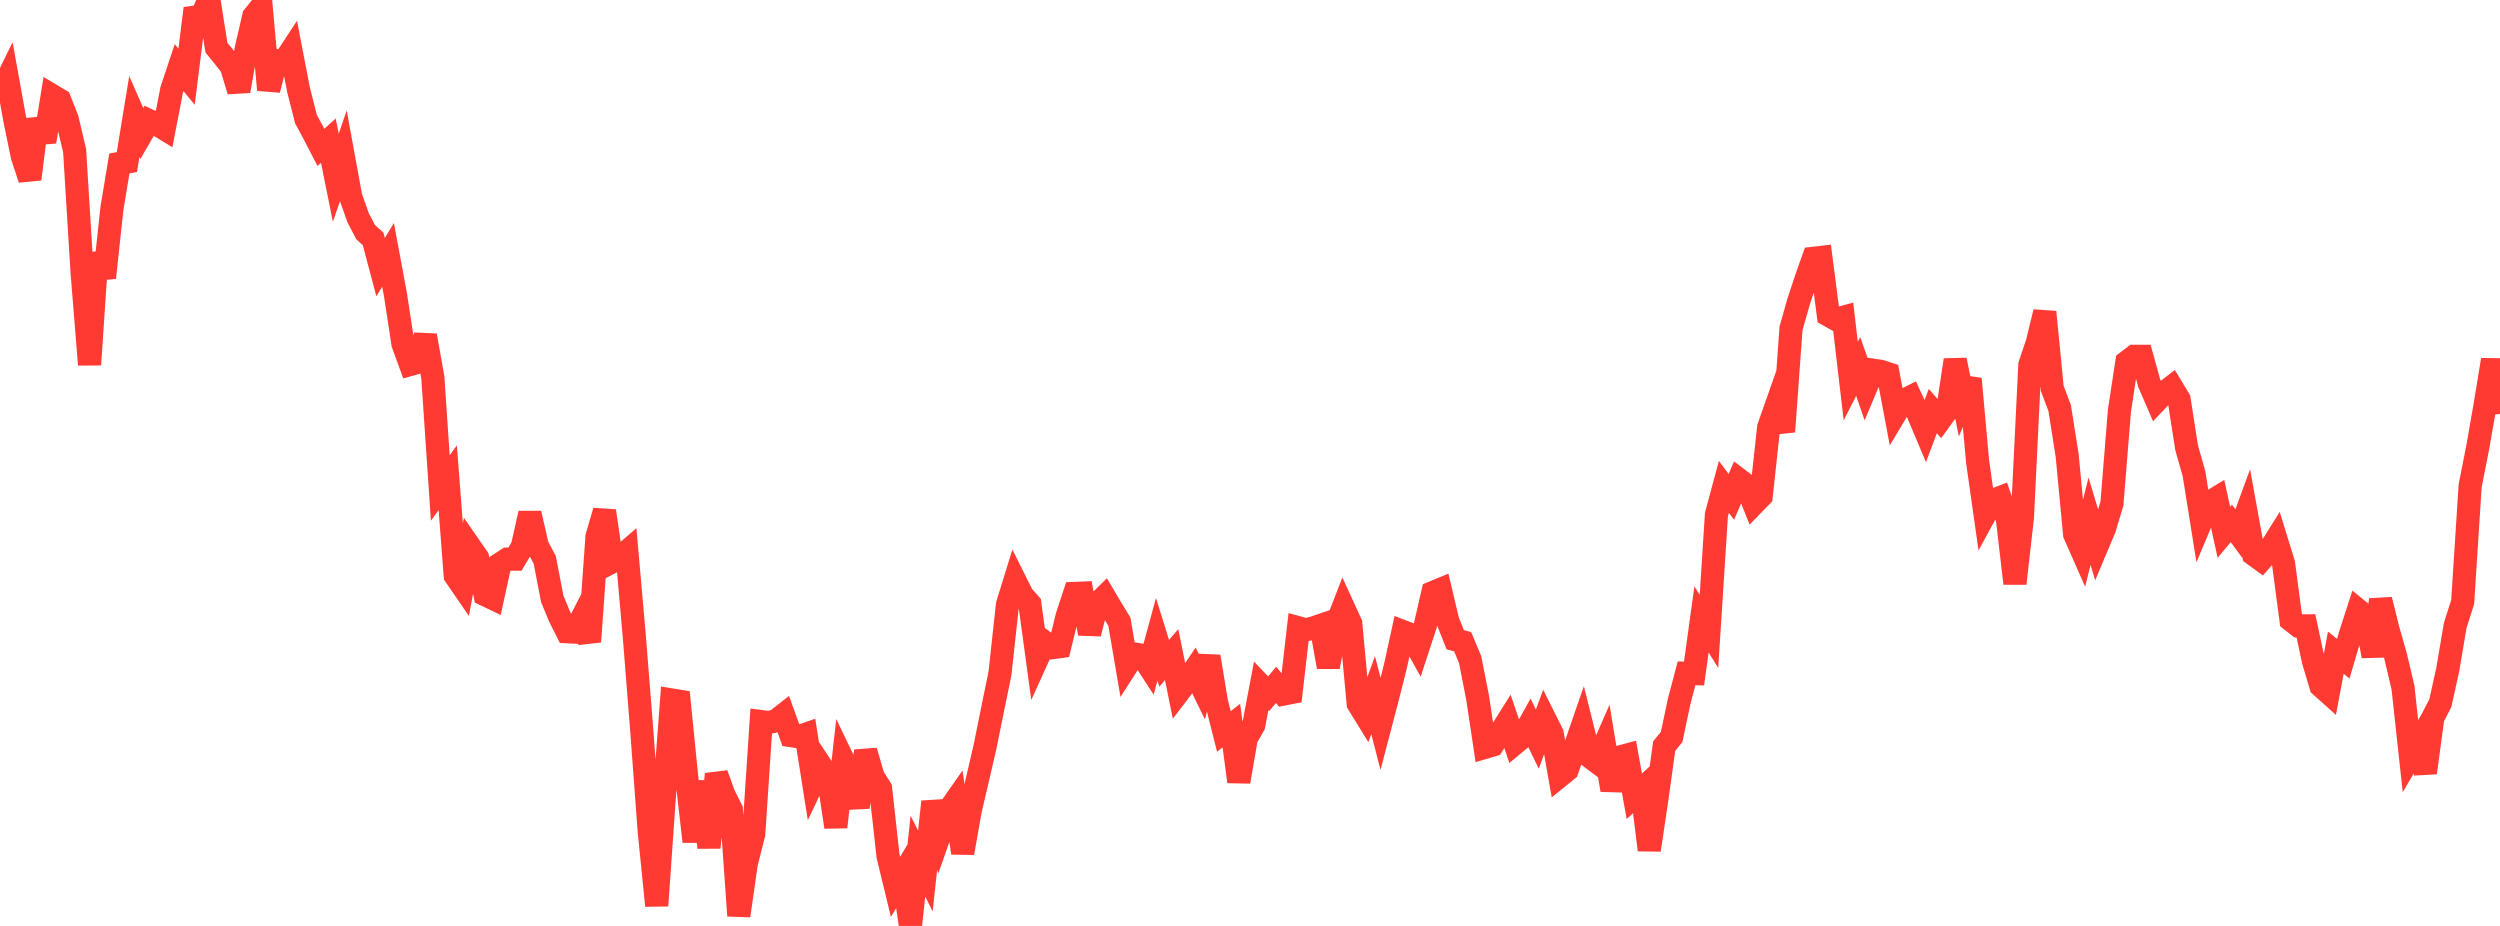 <?xml version="1.0" standalone="no"?>
<!DOCTYPE svg PUBLIC "-//W3C//DTD SVG 1.1//EN" "http://www.w3.org/Graphics/SVG/1.1/DTD/svg11.dtd">

<svg width="135" height="50" viewBox="0 0 135 50" preserveAspectRatio="none" 
  xmlns="http://www.w3.org/2000/svg"
  xmlns:xlink="http://www.w3.org/1999/xlink">


<polyline points="0.0, 5.074 0.403, 4.257 0.806, 6.493 1.209, 8.45 1.612, 9.67 2.015, 6.449 2.418, 7.651 2.821, 5.164 3.224, 5.405 3.627, 6.425 4.03, 8.139 4.433, 14.698 4.836, 19.694 5.239, 13.681 5.642, 14.996 6.045, 11.248 6.448, 8.825 6.851, 8.753 7.254, 6.291 7.657, 7.21 8.06, 6.518 8.463, 6.706 8.866, 6.951 9.269, 4.861 9.672, 3.653 10.075, 4.142 10.478, 0.932 10.881, 0.878 11.284, 0.0 11.687, 2.572 12.09, 3.066 12.493, 3.581 12.896, 4.914 13.299, 2.636 13.701, 0.884 14.104, 0.385 14.507, 4.855 14.91, 3.273 15.313, 3.367 15.716, 2.752 16.119, 4.84 16.522, 6.431 16.925, 7.179 17.328, 7.958 17.731, 7.596 18.134, 9.597 18.537, 8.426 18.94, 10.632 19.343, 11.769 19.746, 12.538 20.149, 12.901 20.552, 14.424 20.955, 13.763 21.358, 15.933 21.761, 18.571 22.164, 19.678 22.567, 19.564 22.97, 18.119 23.373, 20.382 23.776, 26.354 24.179, 25.797 24.582, 31.081 24.985, 31.668 25.388, 29.545 25.791, 30.127 26.194, 32.112 26.597, 32.305 27.0, 30.454 27.403, 30.193 27.806, 30.195 28.209, 29.516 28.612, 27.721 29.015, 29.475 29.418, 30.24 29.821, 32.335 30.224, 33.312 30.627, 34.114 31.03, 34.135 31.433, 33.357 31.836, 34.649 32.239, 28.974 32.642, 27.593 33.045, 30.345 33.448, 30.137 33.851, 29.79 34.254, 34.382 34.657, 39.47 35.06, 44.904 35.463, 48.906 35.866, 43.139 36.269, 37.798 36.672, 37.864 37.075, 41.894 37.478, 45.443 37.881, 42.199 38.284, 45.766 38.687, 41.804 39.09, 42.918 39.493, 43.724 39.896, 49.45 40.299, 46.622 40.701, 45.042 41.104, 38.965 41.507, 39.017 41.91, 38.921 42.313, 38.605 42.716, 39.724 43.119, 39.786 43.522, 39.646 43.925, 42.202 44.328, 41.356 44.731, 41.968 45.134, 44.66 45.537, 41.057 45.94, 41.895 46.343, 43.592 46.746, 40.552 47.149, 41.943 47.552, 42.585 47.955, 46.23 48.358, 47.889 48.761, 47.22 49.164, 50.0 49.567, 46.229 49.97, 47.033 50.373, 43.295 50.776, 44.98 51.179, 43.836 51.582, 43.26 51.985, 46.061 52.388, 43.781 52.791, 42.055 53.194, 40.316 53.597, 38.323 54.0, 36.355 54.403, 32.652 54.806, 31.349 55.209, 32.157 55.612, 32.613 56.015, 35.569 56.418, 34.681 56.821, 34.972 57.224, 34.919 57.627, 33.267 58.03, 32.046 58.433, 32.029 58.836, 34.214 59.239, 32.632 59.642, 32.232 60.045, 32.912 60.448, 33.573 60.851, 35.94 61.254, 35.312 61.657, 35.385 62.06, 36.005 62.463, 34.522 62.866, 35.817 63.269, 35.348 63.672, 37.337 64.075, 36.808 64.478, 36.212 64.881, 37.04 65.284, 35.452 65.687, 37.901 66.09, 39.501 66.493, 39.179 66.896, 42.211 67.299, 39.867 67.701, 39.164 68.104, 37.038 68.507, 37.462 68.91, 36.983 69.313, 37.477 69.716, 37.399 70.119, 33.901 70.522, 34.011 70.925, 33.908 71.328, 33.77 71.731, 36.015 72.134, 33.831 72.537, 32.788 72.94, 33.668 73.343, 37.994 73.746, 38.648 74.149, 37.538 74.552, 39.094 74.955, 37.556 75.358, 35.954 75.761, 34.107 76.164, 34.262 76.567, 34.988 76.97, 33.758 77.373, 32.001 77.776, 31.834 78.179, 33.531 78.582, 34.543 78.985, 34.656 79.388, 35.62 79.791, 37.67 80.194, 40.354 80.597, 40.235 81.0, 39.597 81.403, 38.956 81.806, 40.14 82.209, 39.805 82.612, 39.079 83.015, 39.913 83.418, 38.819 83.821, 39.627 84.224, 41.906 84.627, 41.58 85.03, 40.409 85.433, 39.243 85.836, 40.851 86.239, 41.153 86.642, 40.234 87.045, 42.661 87.448, 40.884 87.851, 40.776 88.254, 42.999 88.657, 42.628 89.06, 45.899 89.463, 43.201 89.866, 40.293 90.269, 39.794 90.672, 37.887 91.075, 36.357 91.478, 36.372 91.881, 33.451 92.284, 34.093 92.687, 27.795 93.09, 26.293 93.493, 26.831 93.896, 25.896 94.299, 26.202 94.701, 27.205 95.104, 26.79 95.507, 23.08 95.91, 21.935 96.313, 23.309 96.716, 17.726 97.119, 16.308 97.522, 15.085 97.925, 13.948 98.328, 13.902 98.731, 17.016 99.134, 17.241 99.537, 17.132 99.94, 20.579 100.343, 19.789 100.746, 20.952 101.149, 19.992 101.552, 20.05 101.955, 20.182 102.358, 22.318 102.761, 21.644 103.164, 21.442 103.567, 22.315 103.97, 23.271 104.373, 22.199 104.776, 22.659 105.179, 22.102 105.582, 19.44 105.985, 21.436 106.388, 20.459 106.791, 24.929 107.194, 27.768 107.597, 27.029 108.0, 26.874 108.403, 28.047 108.806, 31.507 109.209, 27.956 109.612, 19.703 110.015, 18.501 110.418, 16.849 110.821, 20.973 111.224, 22.041 111.627, 24.6 112.03, 28.846 112.433, 29.761 112.836, 28.146 113.239, 29.492 113.642, 28.532 114.045, 27.196 114.448, 22.193 114.851, 19.545 115.254, 19.239 115.657, 19.239 116.06, 20.697 116.463, 21.632 116.866, 21.208 117.269, 20.9 117.672, 21.57 118.075, 24.163 118.478, 25.589 118.881, 28.107 119.284, 27.15 119.687, 26.905 120.09, 28.745 120.493, 28.263 120.896, 28.813 121.299, 27.715 121.701, 29.939 122.104, 30.234 122.507, 29.775 122.91, 29.132 123.313, 30.44 123.716, 33.488 124.119, 33.801 124.522, 33.797 124.925, 35.689 125.328, 37.038 125.731, 37.399 126.134, 35.245 126.537, 35.568 126.94, 34.196 127.343, 32.955 127.746, 33.284 128.149, 35.429 128.552, 32.385 128.955, 34.004 129.358, 35.418 129.761, 37.122 130.164, 40.83 130.567, 40.141 130.97, 41.729 131.373, 38.751 131.776, 37.977 132.179, 36.159 132.582, 33.773 132.985, 32.508 133.388, 26.23 133.791, 24.196 134.194, 21.89 134.597, 19.431 135.0, 22.351" fill="none" stroke="#ff3a33" stroke-width="1.25"/>

</svg>
